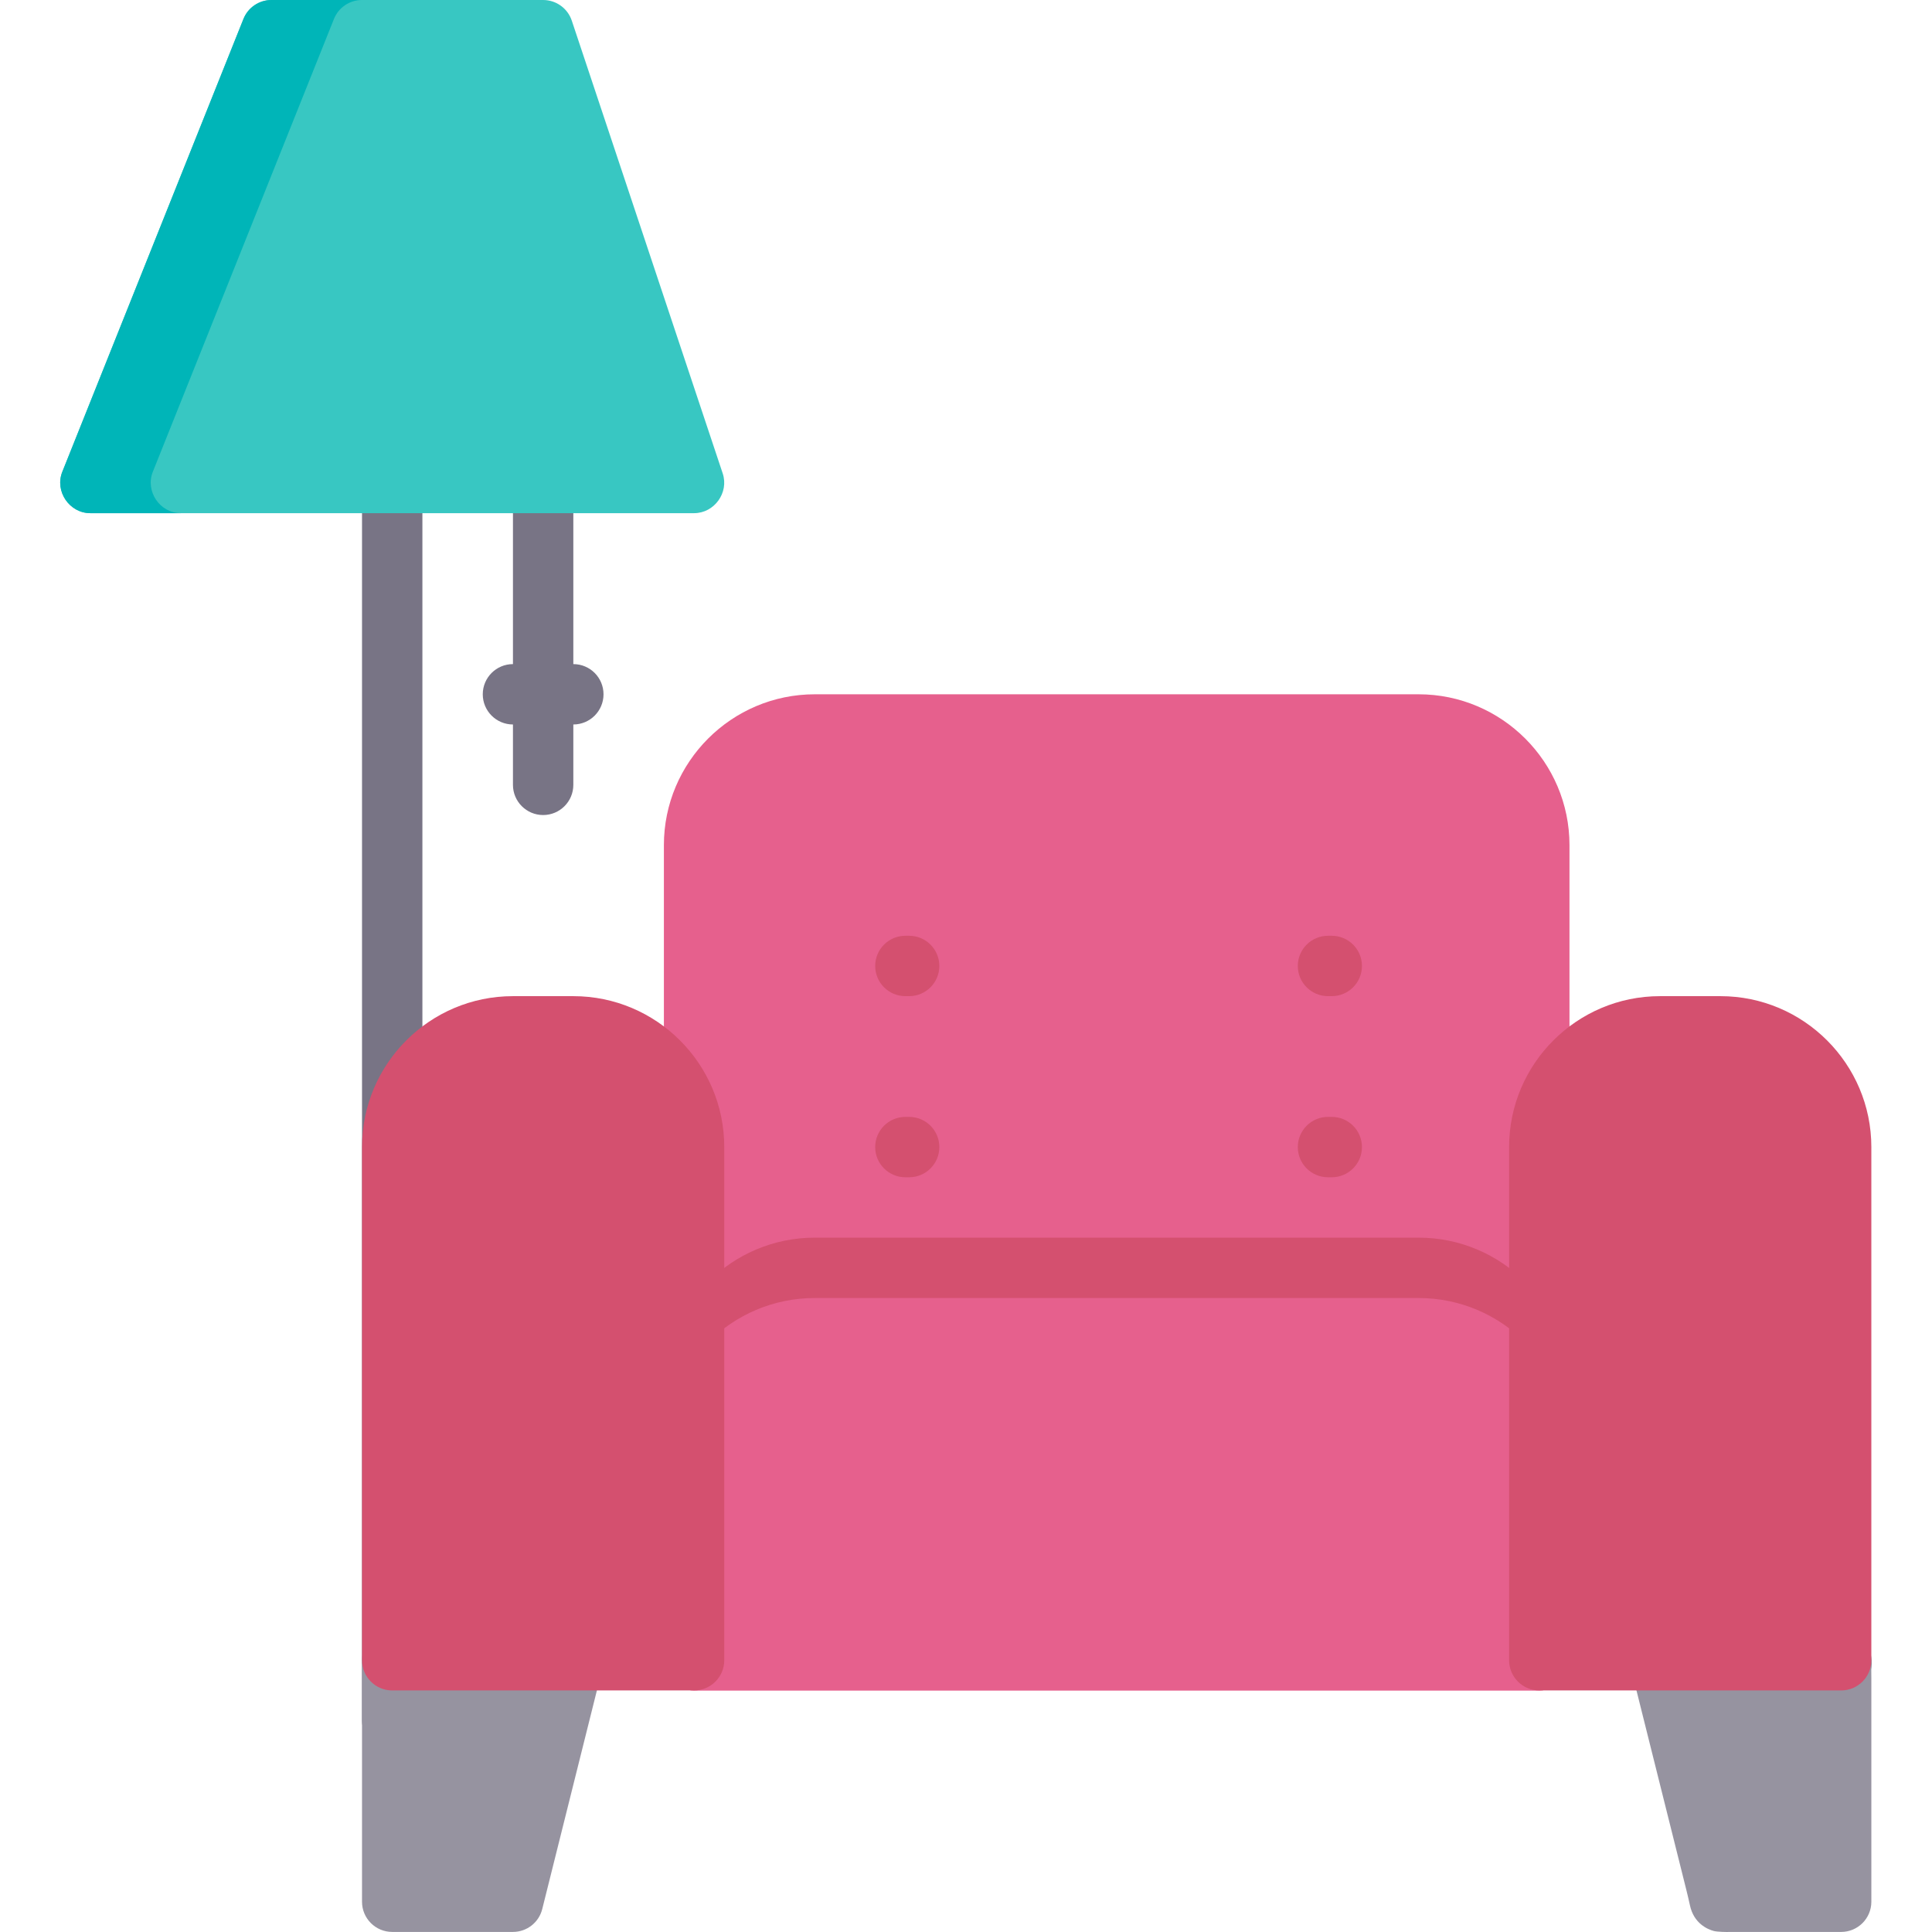 <?xml version="1.0" encoding="iso-8859-1"?>
<!-- Generator: Adobe Illustrator 19.0.0, SVG Export Plug-In . SVG Version: 6.00 Build 0)  -->
<svg version="1.1" id="Layer_1" xmlns="http://www.w3.org/2000/svg" xmlns:xlink="http://www.w3.org/1999/xlink" x="0px" y="0px"
	 viewBox="0 0 512.002 512.002" style="enable-background:new 0 0 512.002 512.002;" xml:space="preserve">
<g>
	<path style="fill:#787485;" d="M103.941,463.986c-4.418,0-8-3.582-8-8v-327.99c0-4.418,3.582-8,8-8s8,3.582,8,8v327.99
		C111.94,460.404,108.359,463.986,103.941,463.986z"/>
	<path style="fill:#787485;" d="M151.939,175.995v-47.999c0-4.418-3.582-8-8-8c-4.418,0-8,3.582-8,8v47.999c-4.418,0-8,3.582-8,8
		s3.582,8,8,8v15.999c0,4.418,3.582,8,8,8c4.418,0,8-3.582,8-8v-15.999c4.418,0,8-3.582,8-8S156.357,175.995,151.939,175.995z"/>
</g>
<path style="fill:#38C7C2;" d="M191.528,125.466L151.529,5.47C150.44,2.203,147.383,0,143.939,0H71.942
	c-3.271,0-6.213,1.992-7.428,5.029L16.515,125.025c-2.069,5.17,1.87,10.971,7.428,10.971h159.995
	C189.305,135.996,193.225,130.562,191.528,125.466z"/>
<path style="fill:#00B5B8;" d="M40.502,125.025L88.5,5.029C89.715,1.992,92.656,0,95.928,0H71.942c-3.271,0-6.213,1.992-7.428,5.029
	L16.515,125.025c-2.069,5.169,1.87,10.971,7.428,10.971h23.986C42.371,135.996,38.433,130.194,40.502,125.025z"/>
<g>
	<path style="fill:#9693A0;" d="M158.244,435.063c-1.516-1.942-3.842-3.077-6.306-3.077H103.94c-4.418,0-8,3.582-8,8v63.998
		c0,4.418,3.582,8,8,8h31.999c3.671,0,6.871-2.499,7.761-6.06l15.999-63.998C160.297,439.536,159.76,437.005,158.244,435.063z"/>
	<path style="fill:#9693A0;" d="M495.912,442.456c0.097-0.692,0.279-2.082-0.078-3.726c-0.756-3.51-3.817-6.97-8.894-6.755
		c-0.619,0.014-1.24,0.014-1.854,0.012h-45.158c-2.464,0-4.789,1.135-6.306,3.077c-1.516,1.942-2.053,4.474-1.455,6.863
		l14.733,58.933c0.357,1.43,0.662,2.734,0.943,4.034c1.029,4.902,4.751,6.413,6.305,6.835c0.975,0.265,3.693,0.294,4.046,0.263
		l29.734-0.008c4.418,0,8-3.582,8-8v-59.282c0-0.349-0.005-0.7-0.011-1.051C495.911,443.252,495.899,442.851,495.912,442.456z"/>
</g>
<path style="fill:#E6608D;" d="M375.932,183.994H215.937c-22.055,0-39.999,17.943-39.999,39.999v215.993c0,4.418,3.582,8,8,8
	h223.993c4.418,0,8-3.582,8-8V223.993C415.931,201.938,397.986,183.994,375.932,183.994z"/>
<path style="fill:#D4506F;" d="M375.932,327.99H215.937c-22.055,0-39.999,17.943-39.999,39.999v55.998c0,4.418,3.582,8,8,8h223.993
	c4.418,0,8-3.582,8-8v-55.998C415.931,345.933,397.986,327.99,375.932,327.99z"/>
<path style="fill:#E6608D;" d="M375.932,343.989H215.937c-22.055,0-39.999,17.943-39.999,39.999v55.998c0,4.418,3.582,8,8,8h223.993
	c4.418,0,8-3.582,8-8v-55.998C415.931,361.933,397.986,343.989,375.932,343.989z"/>
<g>
	<path style="fill:#D4506F;" d="M455.93,263.992H439.93c-22.055,0-39.999,17.943-39.999,39.999v135.996c0,4.418,3.582,8,8,8h79.997
		c4.418,0,8-3.582,8-8V303.991C495.928,281.935,477.984,263.992,455.93,263.992z"/>
	<path style="fill:#D4506F;" d="M151.939,263.992H135.94c-22.055,0-39.999,17.943-39.999,39.999v135.996c0,4.418,3.582,8,8,8h79.998
		c4.418,0,8-3.582,8-8V303.991C191.938,281.935,173.993,263.992,151.939,263.992z"/>
	<path style="fill:#D4506F;" d="M240.936,263.992h-1c-4.418,0-8-3.582-8-8c0-4.418,3.582-8,8-8h1c4.418,0,8,3.582,8,8
		C248.936,260.41,245.354,263.992,240.936,263.992z"/>
	<path style="fill:#D4506F;" d="M352.933,263.992h-1c-4.418,0-8-3.582-8-8c0-4.418,3.582-8,8-8h1c4.418,0,8,3.582,8,8
		C360.933,260.41,357.351,263.992,352.933,263.992z"/>
	<path style="fill:#D4506F;" d="M352.933,311.99h-1c-4.418,0-8-3.582-8-8c0-4.418,3.582-8,8-8h1c4.418,0,8,3.582,8,8
		C360.933,308.408,357.351,311.99,352.933,311.99z"/>
	<path style="fill:#D4506F;" d="M240.936,311.99h-1c-4.418,0-8-3.582-8-8c0-4.418,3.582-8,8-8h1c4.418,0,8,3.582,8,8
		C248.936,308.408,245.354,311.99,240.936,311.99z"/>
</g>
<g>
</g>
<g>
</g>
<g>
</g>
<g>
</g>
<g>
</g>
<g>
</g>
<g>
</g>
<g>
</g>
<g>
</g>
<g>
</g>
<g>
</g>
<g>
</g>
<g>
</g>
<g>
</g>
<g>
</g>
</svg>
